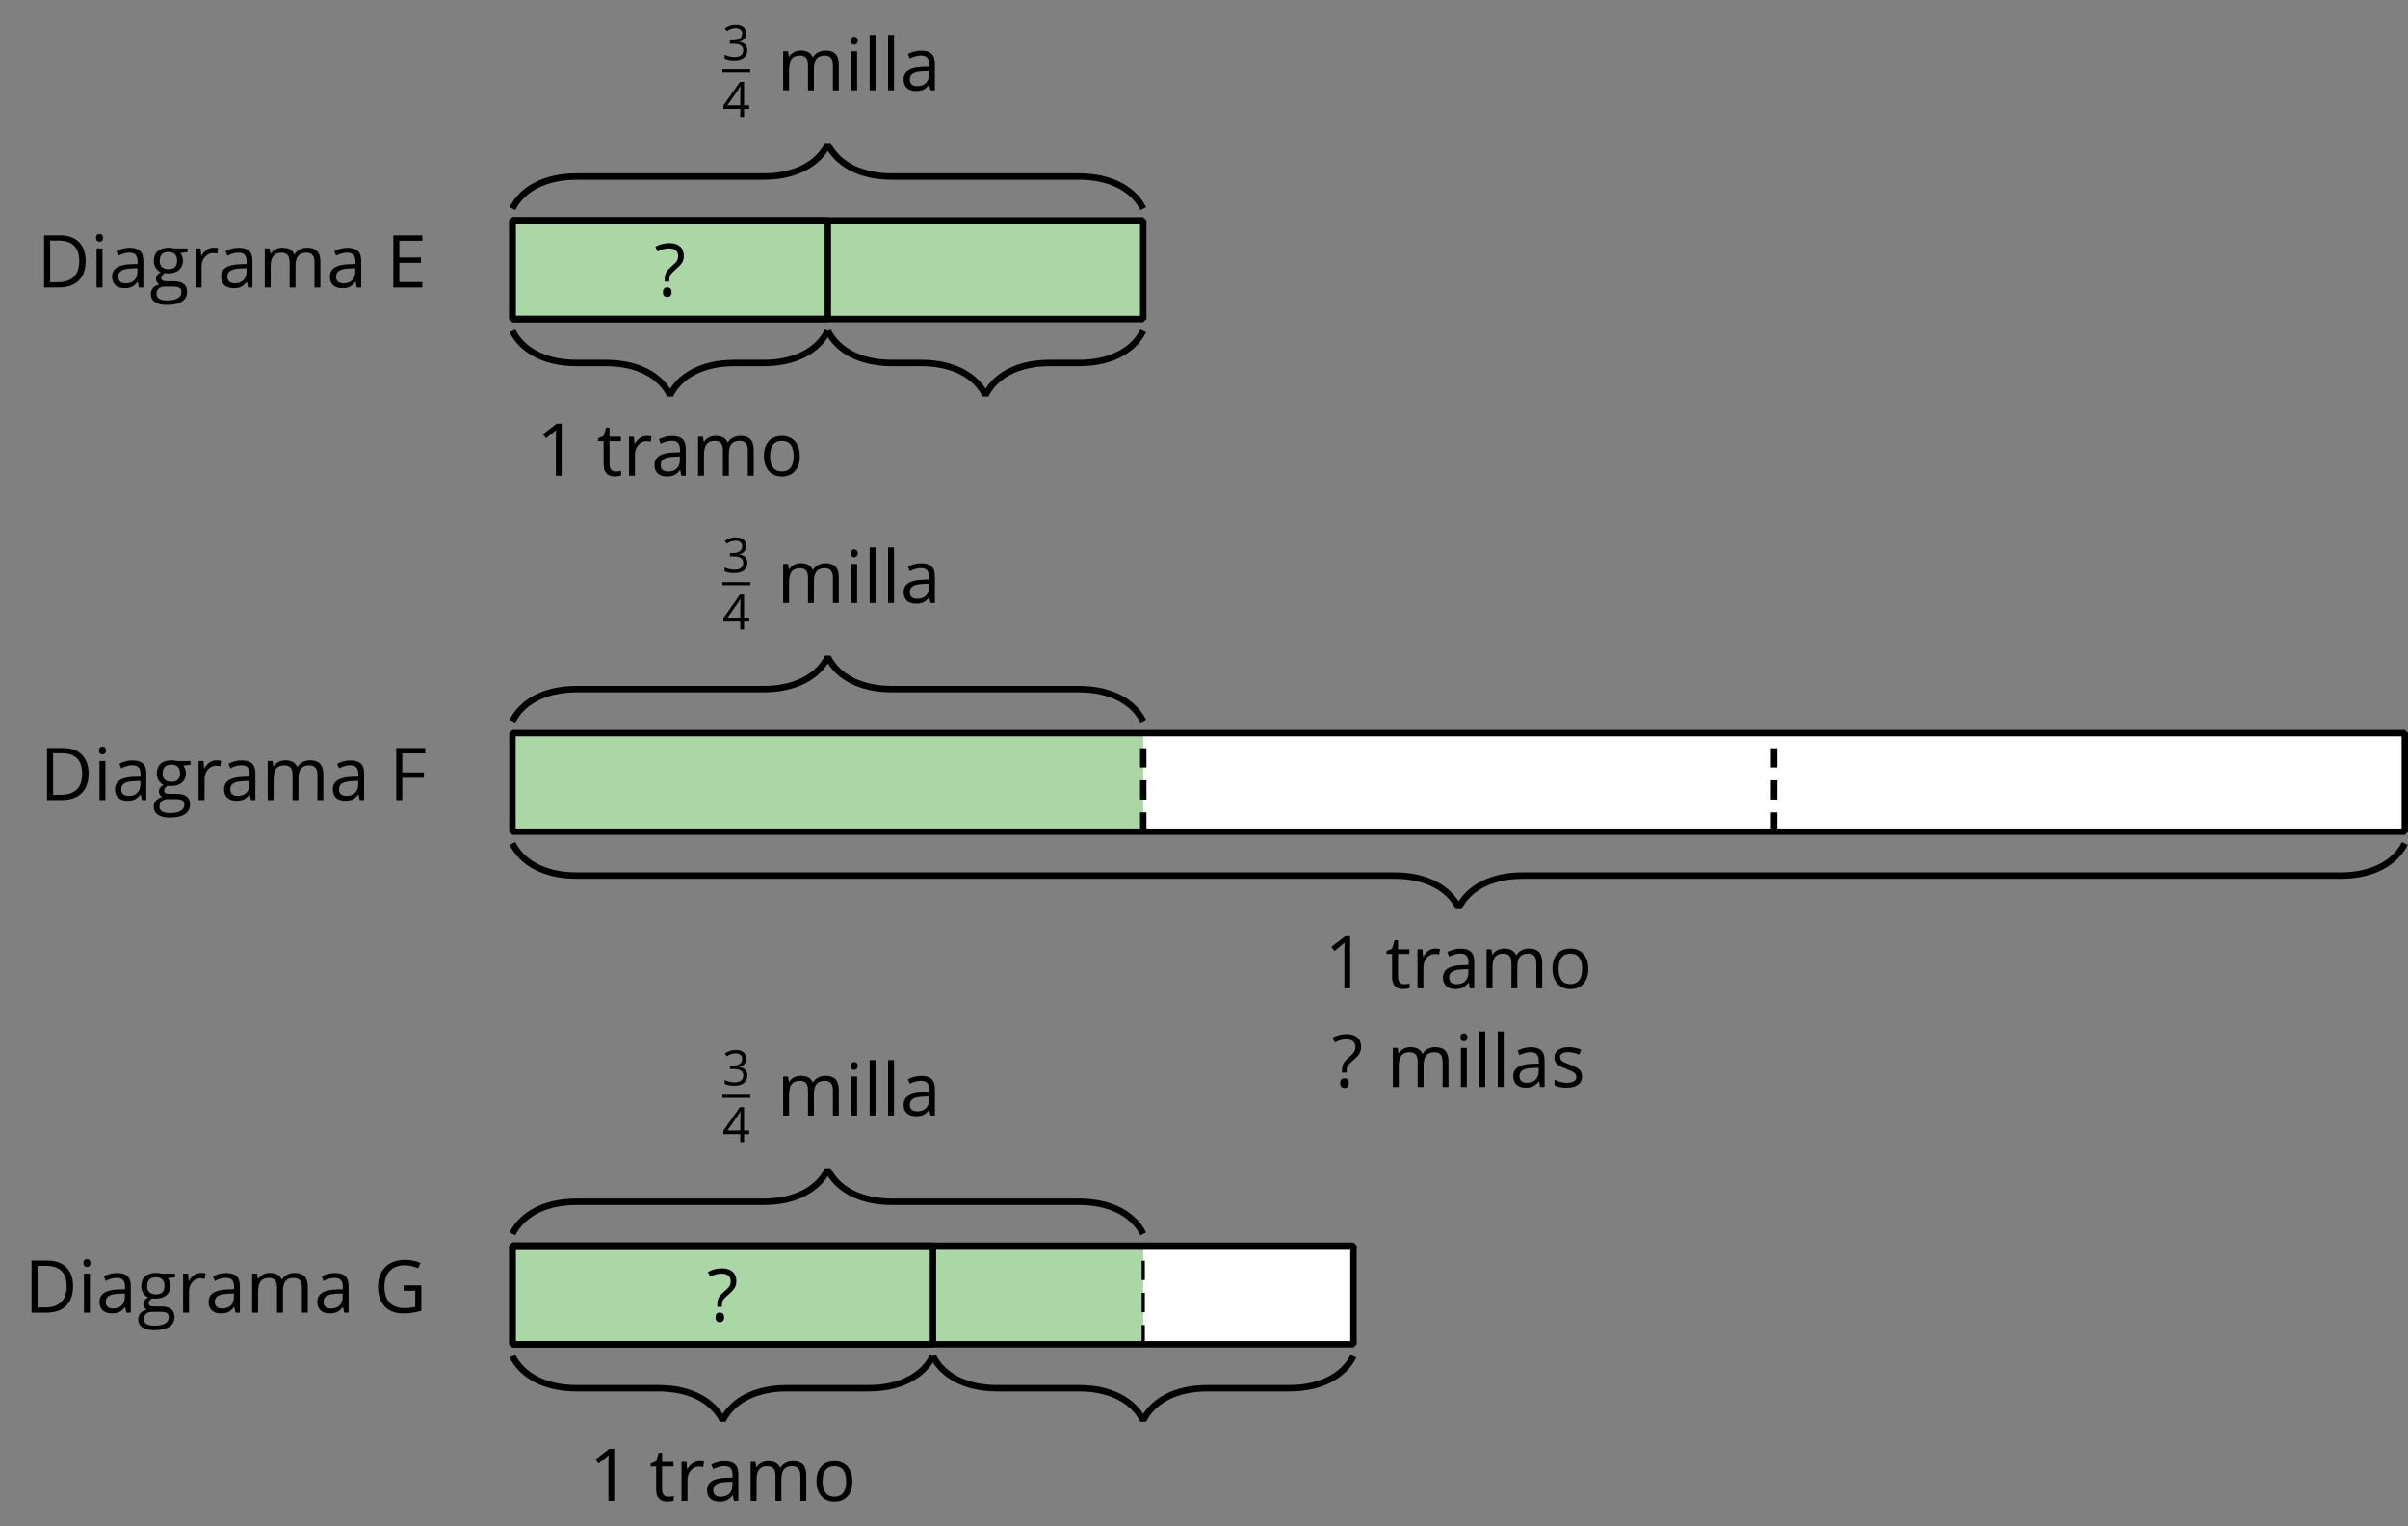 <?xml version='1.0' encoding='UTF-8'?>
<!-- This file was generated by dvisvgm 2.1.3 -->
<svg height='236.848pt' version='1.1' viewBox='-72 -72 373.806 236.848' width='373.806pt' xmlns='http://www.w3.org/2000/svg' xmlns:xlink='http://www.w3.org/1999/xlink'>
<rect x="-72" y="-72" width="373.806" height="236.848" fill="#808080" stroke="none"/>
<defs>
<path d='M2.634 0V-5.385H2.118L0.692 -4.284L1.017 -3.864C1.536 -4.287 1.831 -4.527 1.893 -4.582S2.015 -4.692 2.066 -4.744C2.048 -4.46 2.037 -4.158 2.037 -3.838V0H2.634Z' id='g4-17'/>
<path d='M3.705 -4.118C3.705 -4.534 3.562 -4.862 3.271 -5.105C2.98 -5.341 2.575 -5.462 2.052 -5.462C1.731 -5.462 1.429 -5.414 1.142 -5.311C0.851 -5.215 0.597 -5.076 0.376 -4.902L0.685 -4.49C0.954 -4.663 1.19 -4.781 1.4 -4.843S1.831 -4.939 2.066 -4.939C2.376 -4.939 2.622 -4.866 2.799 -4.715C2.983 -4.564 3.072 -4.357 3.072 -4.096C3.072 -3.768 2.95 -3.51 2.704 -3.322C2.457 -3.138 2.125 -3.046 1.705 -3.046H1.168V-2.519H1.698C2.726 -2.519 3.238 -2.192 3.238 -1.54C3.238 -0.81 2.773 -0.446 1.842 -0.446C1.606 -0.446 1.355 -0.475 1.09 -0.538C0.829 -0.597 0.578 -0.685 0.346 -0.799V-0.217C0.571 -0.11 0.799 -0.033 1.039 0.007C1.274 0.052 1.536 0.074 1.82 0.074C2.475 0.074 2.98 -0.066 3.337 -0.339C3.694 -0.615 3.871 -1.013 3.871 -1.525C3.871 -1.882 3.768 -2.173 3.558 -2.394S3.028 -2.751 2.597 -2.807V-2.836C2.95 -2.91 3.223 -3.057 3.418 -3.274C3.61 -3.492 3.705 -3.775 3.705 -4.118Z' id='g4-19'/>
<path d='M4.162 -1.238V-1.794H3.363V-5.414H2.715L0.158 -1.772V-1.238H2.777V0H3.363V-1.238H4.162ZM2.777 -1.794H0.77L2.453 -4.188C2.556 -4.343 2.667 -4.538 2.785 -4.773H2.814C2.788 -4.332 2.777 -3.934 2.777 -3.584V-1.794Z' id='g4-20'/>
<path d='M1.064 -1.484H1.54V-1.606C1.54 -1.838 1.58 -2.026 1.657 -2.166C1.738 -2.306 1.904 -2.483 2.151 -2.692C2.46 -2.961 2.663 -3.16 2.755 -3.278C2.847 -3.403 2.917 -3.529 2.969 -3.669C3.013 -3.801 3.039 -3.959 3.039 -4.14C3.039 -4.56 2.91 -4.884 2.648 -5.116S2.022 -5.462 1.554 -5.462C1.05 -5.462 0.564 -5.341 0.099 -5.098L0.317 -4.6C0.556 -4.722 0.766 -4.803 0.95 -4.847C1.134 -4.895 1.322 -4.917 1.518 -4.917C1.82 -4.917 2.052 -4.847 2.21 -4.715C2.372 -4.575 2.453 -4.383 2.453 -4.133C2.453 -3.93 2.409 -3.761 2.32 -3.617C2.236 -3.473 2.026 -3.263 1.691 -2.98C1.451 -2.773 1.285 -2.578 1.197 -2.394C1.109 -2.206 1.064 -1.971 1.064 -1.683V-1.484ZM0.884 -0.39C0.884 -0.214 0.924 -0.088 1.009 -0.007C1.094 0.066 1.197 0.107 1.326 0.107C1.466 0.107 1.576 0.063 1.654 -0.022C1.731 -0.11 1.772 -0.232 1.772 -0.39C1.772 -0.552 1.731 -0.678 1.657 -0.762C1.576 -0.847 1.47 -0.891 1.326 -0.891C1.031 -0.891 0.884 -0.726 0.884 -0.39Z' id='g4-31'/>
<path d='M5.039 -2.744C5.039 -3.576 4.807 -4.225 4.343 -4.689S3.227 -5.385 2.39 -5.385H0.74V0H2.232C3.138 0 3.831 -0.236 4.317 -0.707C4.796 -1.175 5.039 -1.856 5.039 -2.744ZM4.376 -2.722C4.376 -2.004 4.188 -1.459 3.812 -1.09C3.436 -0.726 2.877 -0.541 2.129 -0.541H1.366V-4.843H2.276C2.972 -4.843 3.495 -4.667 3.845 -4.309C4.199 -3.952 4.376 -3.425 4.376 -2.722Z' id='g4-36'/>
<path d='M3.742 0V-0.56H1.366V-2.541H3.599V-3.094H1.366V-4.829H3.742V-5.385H0.74V0H3.742Z' id='g4-37'/>
<path d='M1.366 0V-2.302H3.599V-2.858H1.366V-4.829H3.742V-5.385H0.74V0H1.366Z' id='g4-38'/>
<path d='M3.109 -2.821V-2.262H4.313V-0.604C3.956 -0.519 3.591 -0.475 3.219 -0.475C2.53 -0.475 2.011 -0.663 1.657 -1.039C1.3 -1.414 1.123 -1.967 1.123 -2.692C1.123 -3.385 1.308 -3.926 1.676 -4.317S2.556 -4.902 3.212 -4.902C3.661 -4.902 4.129 -4.799 4.615 -4.593L4.858 -5.146C4.361 -5.355 3.827 -5.462 3.252 -5.462C2.685 -5.462 2.192 -5.352 1.768 -5.127C1.344 -4.906 1.024 -4.586 0.796 -4.162C0.575 -3.742 0.46 -3.252 0.46 -2.692C0.46 -1.82 0.689 -1.138 1.142 -0.656C1.595 -0.169 2.232 0.074 3.046 0.074C3.433 0.074 3.775 0.052 4.07 0.004S4.656 -0.11 4.939 -0.203V-2.821H3.109Z' id='g4-39'/>
<path d='M3.131 0H3.584V-2.755C3.584 -3.227 3.47 -3.569 3.234 -3.783C3.006 -3.996 2.648 -4.103 2.166 -4.103C1.926 -4.103 1.691 -4.074 1.451 -4.011C1.215 -3.948 0.998 -3.864 0.799 -3.757L0.987 -3.289C1.411 -3.495 1.794 -3.599 2.129 -3.599C2.427 -3.599 2.645 -3.521 2.785 -3.374C2.917 -3.219 2.987 -2.987 2.987 -2.67V-2.42L2.302 -2.398C0.998 -2.357 0.346 -1.93 0.346 -1.116C0.346 -0.737 0.46 -0.442 0.685 -0.236C0.913 -0.029 1.227 0.074 1.628 0.074C1.926 0.074 2.177 0.029 2.379 -0.059C2.578 -0.151 2.777 -0.32 2.98 -0.575H3.009L3.131 0ZM1.75 -0.431C1.51 -0.431 1.322 -0.49 1.186 -0.604C1.053 -0.718 0.987 -0.888 0.987 -1.109C0.987 -1.392 1.094 -1.599 1.311 -1.731C1.525 -1.867 1.875 -1.941 2.361 -1.959L2.972 -1.985V-1.621C2.972 -1.245 2.866 -0.954 2.645 -0.744C2.431 -0.534 2.129 -0.431 1.75 -0.431Z' id='g4-65'/>
<path d='M3.952 -4.037H2.556C2.387 -4.085 2.195 -4.111 1.985 -4.111C1.499 -4.111 1.123 -3.993 0.858 -3.75C0.593 -3.514 0.46 -3.171 0.46 -2.729C0.46 -2.464 0.527 -2.228 0.656 -2.022C0.788 -1.816 0.958 -1.669 1.168 -1.584C0.998 -1.481 0.873 -1.374 0.796 -1.263S0.678 -1.024 0.678 -0.877C0.678 -0.748 0.715 -0.634 0.781 -0.534C0.855 -0.435 0.939 -0.365 1.042 -0.317C0.759 -0.254 0.538 -0.133 0.379 0.048S0.144 0.438 0.144 0.685C0.144 1.042 0.287 1.322 0.575 1.518C0.858 1.713 1.267 1.812 1.794 1.812C2.483 1.812 3.006 1.694 3.363 1.459C3.72 1.227 3.901 0.884 3.901 0.438C3.901 0.088 3.783 -0.18 3.551 -0.365C3.315 -0.549 2.98 -0.641 2.541 -0.641H1.827C1.606 -0.641 1.451 -0.667 1.359 -0.722C1.267 -0.773 1.223 -0.855 1.223 -0.965C1.223 -1.175 1.352 -1.348 1.613 -1.484C1.72 -1.466 1.831 -1.455 1.952 -1.455C2.424 -1.455 2.796 -1.573 3.064 -1.808S3.47 -2.361 3.47 -2.755C3.47 -2.928 3.444 -3.087 3.389 -3.227C3.333 -3.363 3.274 -3.477 3.204 -3.562L3.952 -3.65V-4.037ZM0.733 0.678C0.733 0.431 0.81 0.239 0.965 0.107S1.337 -0.092 1.613 -0.092H2.346C2.718 -0.092 2.972 -0.052 3.109 0.037C3.245 0.118 3.311 0.273 3.311 0.49C3.311 0.751 3.19 0.961 2.939 1.112C2.696 1.267 2.313 1.344 1.801 1.344C1.459 1.344 1.193 1.289 1.009 1.175S0.733 0.895 0.733 0.678ZM1.064 -2.744C1.064 -3.05 1.142 -3.278 1.296 -3.433S1.672 -3.665 1.959 -3.665C2.564 -3.665 2.866 -3.363 2.866 -2.755C2.866 -2.177 2.567 -1.886 1.971 -1.886C1.687 -1.886 1.462 -1.959 1.304 -2.103S1.064 -2.46 1.064 -2.744Z' id='g4-71'/>
<path d='M1.26 0V-4.037H0.648V0H1.26ZM0.597 -5.131C0.597 -4.994 0.63 -4.891 0.7 -4.825C0.77 -4.755 0.855 -4.722 0.958 -4.722C1.057 -4.722 1.142 -4.755 1.212 -4.825C1.282 -4.891 1.319 -4.994 1.319 -5.131S1.282 -5.37 1.212 -5.436S1.057 -5.536 0.958 -5.536C0.855 -5.536 0.77 -5.503 0.7 -5.436C0.63 -5.374 0.597 -5.271 0.597 -5.131Z' id='g4-73'/>
<path d='M1.26 0V-5.731H0.648V0H1.26Z' id='g4-76'/>
<path d='M5.794 0H6.405V-2.634C6.405 -3.149 6.291 -3.525 6.063 -3.757C5.838 -3.993 5.495 -4.111 5.039 -4.111C4.748 -4.111 4.486 -4.048 4.258 -3.926S3.856 -3.635 3.735 -3.425H3.705C3.51 -3.882 3.098 -4.111 2.468 -4.111C2.206 -4.111 1.974 -4.055 1.761 -3.945C1.554 -3.834 1.389 -3.68 1.274 -3.484H1.245L1.145 -4.037H0.648V0H1.26V-2.118C1.26 -2.641 1.348 -3.017 1.525 -3.249C1.705 -3.477 1.985 -3.591 2.368 -3.591C2.659 -3.591 2.877 -3.51 3.013 -3.352C3.149 -3.19 3.219 -2.947 3.219 -2.626V0H3.831V-2.254C3.831 -2.707 3.923 -3.046 4.103 -3.263S4.567 -3.591 4.947 -3.591C5.238 -3.591 5.451 -3.51 5.587 -3.352C5.724 -3.19 5.794 -2.947 5.794 -2.626V0Z' id='g4-77'/>
<path d='M4.133 -2.022C4.133 -2.663 3.967 -3.171 3.632 -3.547C3.3 -3.923 2.851 -4.111 2.287 -4.111C1.702 -4.111 1.245 -3.926 0.917 -3.558C0.589 -3.193 0.424 -2.681 0.424 -2.022C0.424 -1.599 0.501 -1.227 0.652 -0.91S1.02 -0.35 1.3 -0.18S1.901 0.074 2.262 0.074C2.847 0.074 3.304 -0.11 3.635 -0.479C3.967 -0.851 4.133 -1.363 4.133 -2.022ZM1.057 -2.022C1.057 -2.541 1.16 -2.936 1.363 -3.197S1.867 -3.591 2.269 -3.591C2.674 -3.591 2.98 -3.459 3.19 -3.19C3.396 -2.925 3.499 -2.534 3.499 -2.022C3.499 -1.503 3.396 -1.112 3.19 -0.84C2.98 -0.575 2.678 -0.438 2.276 -0.438S1.573 -0.575 1.366 -0.843S1.057 -1.506 1.057 -2.022Z' id='g4-79'/>
<path d='M2.49 -4.111C2.236 -4.111 2.004 -4.041 1.794 -3.897S1.403 -3.551 1.252 -3.289H1.223L1.153 -4.037H0.648V0H1.26V-2.166C1.26 -2.56 1.378 -2.891 1.606 -3.157C1.842 -3.422 2.118 -3.554 2.446 -3.554C2.575 -3.554 2.722 -3.536 2.888 -3.499L2.972 -4.066C2.829 -4.096 2.67 -4.111 2.49 -4.111Z' id='g4-82'/>
<path d='M3.252 -1.101C3.252 -1.37 3.168 -1.591 2.998 -1.768C2.832 -1.945 2.508 -2.122 2.029 -2.295C1.68 -2.424 1.444 -2.523 1.322 -2.593S1.112 -2.733 1.053 -2.81C1.002 -2.888 0.972 -2.98 0.972 -3.087C0.972 -3.245 1.046 -3.37 1.193 -3.462S1.558 -3.599 1.849 -3.599C2.177 -3.599 2.545 -3.514 2.95 -3.348L3.168 -3.845C2.751 -4.022 2.328 -4.111 1.893 -4.111C1.425 -4.111 1.061 -4.015 0.792 -3.823C0.523 -3.635 0.39 -3.374 0.39 -3.046C0.39 -2.862 0.427 -2.704 0.508 -2.571C0.582 -2.438 0.7 -2.32 0.862 -2.217C1.017 -2.111 1.285 -1.989 1.661 -1.849C2.055 -1.698 2.32 -1.565 2.46 -1.451C2.593 -1.341 2.663 -1.208 2.663 -1.05C2.663 -0.84 2.578 -0.685 2.405 -0.582C2.232 -0.483 1.989 -0.431 1.669 -0.431C1.462 -0.431 1.249 -0.46 1.024 -0.516C0.803 -0.571 0.597 -0.648 0.401 -0.748V-0.18C0.7 -0.011 1.12 0.074 1.654 0.074C2.158 0.074 2.552 -0.029 2.832 -0.232S3.252 -0.726 3.252 -1.101Z' id='g4-83'/>
<path d='M1.952 -0.431C1.75 -0.431 1.591 -0.497 1.477 -0.626S1.304 -0.943 1.304 -1.186V-3.562H2.475V-4.037H1.304V-4.972H0.95L0.692 -4.111L0.114 -3.856V-3.562H0.692V-1.16C0.692 -0.339 1.083 0.074 1.864 0.074C1.967 0.074 2.085 0.063 2.21 0.044C2.343 0.022 2.438 -0.004 2.505 -0.037V-0.505C2.446 -0.486 2.365 -0.471 2.265 -0.457C2.166 -0.438 2.059 -0.431 1.952 -0.431Z' id='g4-84'/>
<use id='g6-17' transform='scale(1.5)' xlink:href='#g4-17'/>
<use id='g6-31' transform='scale(1.5)' xlink:href='#g4-31'/>
<use id='g6-36' transform='scale(1.5)' xlink:href='#g4-36'/>
<use id='g6-37' transform='scale(1.5)' xlink:href='#g4-37'/>
<use id='g6-38' transform='scale(1.5)' xlink:href='#g4-38'/>
<use id='g6-39' transform='scale(1.5)' xlink:href='#g4-39'/>
<use id='g6-65' transform='scale(1.5)' xlink:href='#g4-65'/>
<use id='g6-71' transform='scale(1.5)' xlink:href='#g4-71'/>
<use id='g6-73' transform='scale(1.5)' xlink:href='#g4-73'/>
<use id='g6-76' transform='scale(1.5)' xlink:href='#g4-76'/>
<use id='g6-77' transform='scale(1.5)' xlink:href='#g4-77'/>
<use id='g6-79' transform='scale(1.5)' xlink:href='#g4-79'/>
<use id='g6-82' transform='scale(1.5)' xlink:href='#g4-82'/>
<use id='g6-83' transform='scale(1.5)' xlink:href='#g4-83'/>
<use id='g6-84' transform='scale(1.5)' xlink:href='#g4-84'/>
</defs>
<g id='page1'>
<g transform='matrix(1 0 0 1 -73.808 -4.907)'>
<use x='7.546' xlink:href='#g6-36' y='-22.483'/>
<use x='15.825' xlink:href='#g6-73' y='-22.483'/>
<use x='18.687' xlink:href='#g6-65' y='-22.483'/>
<use x='25.002' xlink:href='#g6-71' y='-22.483'/>
<use x='31.214' xlink:href='#g6-82' y='-22.483'/>
<use x='35.621' xlink:href='#g6-65' y='-22.483'/>
<use x='41.936' xlink:href='#g6-77' y='-22.483'/>
<use x='52.498' xlink:href='#g6-65' y='-22.483'/>
<use x='61.754' xlink:href='#g6-37' y='-22.483'/>
</g>
<path d='M7.547 -22.484V-37.785H105.469V-22.484Z' fill='#aad7a5'/>
<path d='M7.547 -22.484V-37.785H105.469V-22.484Z' fill='none' stroke='#000000' stroke-linejoin='bevel' stroke-miterlimit='10.037' stroke-width='1'/>
<path d='M7.547 -22.484V-37.785H56.508V-22.484Z' fill='none' stroke='#000000' stroke-linejoin='bevel' stroke-miterlimit='10.037' stroke-width='1'/>
<g transform='matrix(1 0 0 1 22.044 -3.587)'>
<use x='7.546' xlink:href='#g6-31' y='-22.483'/>
</g>
<path d='M7.547 -39.621C9.039 -42.609 12.527 -44.602 17.508 -44.602H46.543C51.523 -44.602 55.012 -46.594 56.508 -49.582C58 -46.594 61.488 -44.602 66.469 -44.602H95.504C100.484 -44.602 103.973 -42.609 105.469 -39.621' fill='none' stroke='#000000' stroke-linejoin='bevel' stroke-miterlimit='10.037' stroke-width='1'/>
<g transform='matrix(1 0 0 1 31.401 -35.505)'>
<use x='8.741' xlink:href='#g4-19' y='-27.19'/>
</g>
<rect height='0.478' transform='matrix(1 0 0 1 31.401 -35.505)' width='4.323' x='8.741' y='-25.711'/>
<g transform='matrix(1 0 0 1 31.401 -35.505)'>
<use x='8.741' xlink:href='#g4-20' y='-18.36'/>
<use x='17.202' xlink:href='#g6-77' y='-22.483'/>
<use x='27.764' xlink:href='#g6-73' y='-22.483'/>
<use x='30.626' xlink:href='#g6-76' y='-22.483'/>
<use x='33.488' xlink:href='#g6-76' y='-22.483'/>
<use x='36.35' xlink:href='#g6-65' y='-22.483'/>
</g>
<path d='M7.547 -20.648C9.039 -17.656 12.527 -15.664 17.508 -15.664H22.062C27.043 -15.664 30.531 -13.672 32.027 -10.684C33.52 -13.672 37.008 -15.664 41.988 -15.664H46.543C51.523 -15.664 55.012 -17.656 56.508 -20.648' fill='none' stroke='#000000' stroke-linejoin='bevel' stroke-miterlimit='10.037' stroke-width='1'/>
<g transform='matrix(1 0 0 1 3.691 24.317)'>
<use x='7.546' xlink:href='#g6-17' y='-22.483'/>
<use x='16.972' xlink:href='#g6-84' y='-22.483'/>
<use x='20.981' xlink:href='#g6-82' y='-22.483'/>
<use x='25.388' xlink:href='#g6-65' y='-22.483'/>
<use x='31.703' xlink:href='#g6-77' y='-22.483'/>
<use x='42.265' xlink:href='#g6-79' y='-22.483'/>
</g>
<path d='M56.508 -20.648C58 -17.656 61.488 -15.664 66.469 -15.664H71.023C76.004 -15.664 79.492 -13.672 80.988 -10.684C82.481 -13.672 85.969 -15.664 90.949 -15.664H95.504C100.484 -15.664 103.973 -17.656 105.469 -20.648' fill='none' stroke='#000000' stroke-linejoin='bevel' stroke-miterlimit='10.037' stroke-width='1'/>
<g transform='matrix(1 0 0 1 -73.353 74.654)'>
<use x='7.546' xlink:href='#g6-36' y='-22.483'/>
<use x='15.825' xlink:href='#g6-73' y='-22.483'/>
<use x='18.687' xlink:href='#g6-65' y='-22.483'/>
<use x='25.002' xlink:href='#g6-71' y='-22.483'/>
<use x='31.214' xlink:href='#g6-82' y='-22.483'/>
<use x='35.621' xlink:href='#g6-65' y='-22.483'/>
<use x='41.936' xlink:href='#g6-77' y='-22.483'/>
<use x='52.498' xlink:href='#g6-65' y='-22.483'/>
<use x='61.754' xlink:href='#g6-38' y='-22.483'/>
</g>
<path d='M7.547 57.078V41.777H301.313V57.078Z' fill='#ffffff'/>
<path d='M7.547 57.078V41.777H105.469V57.078Z' fill='#aad7a5'/>
<path d='M7.547 57.078V41.777H301.313V57.078Z' fill='none' stroke='#000000' stroke-linejoin='bevel' stroke-miterlimit='10.037' stroke-width='1'/>
<path d='M7.547 39.941C9.039 36.953 12.527 34.961 17.508 34.961H46.543C51.523 34.961 55.012 32.969 56.508 29.98C58 32.969 61.488 34.961 66.469 34.961H95.504C100.484 34.961 103.973 36.953 105.469 39.941' fill='none' stroke='#000000' stroke-linejoin='bevel' stroke-miterlimit='10.037' stroke-width='1'/>
<g transform='matrix(1 0 0 1 31.401 44.056)'>
<use x='8.741' xlink:href='#g4-19' y='-27.19'/>
</g>
<rect height='0.478' transform='matrix(1 0 0 1 31.401 44.056)' width='4.323' x='8.741' y='-25.711'/>
<g transform='matrix(1 0 0 1 31.401 44.056)'>
<use x='8.741' xlink:href='#g4-20' y='-18.36'/>
<use x='17.202' xlink:href='#g6-77' y='-22.483'/>
<use x='27.764' xlink:href='#g6-73' y='-22.483'/>
<use x='30.626' xlink:href='#g6-76' y='-22.483'/>
<use x='33.488' xlink:href='#g6-76' y='-22.483'/>
<use x='36.35' xlink:href='#g6-65' y='-22.483'/>
</g>
<path d='M105.469 57.078V41.777' fill='none' stroke='#000000' stroke-dasharray='2.989,1.993' stroke-linejoin='bevel' stroke-miterlimit='10.037' stroke-width='1'/>
<path d='M203.391 57.078V41.777' fill='none' stroke='#000000' stroke-dasharray='2.989,1.993' stroke-linejoin='bevel' stroke-miterlimit='10.037' stroke-width='1'/>
<path d='M7.547 58.914C9.039 61.902 12.527 63.895 17.508 63.895H144.465C149.45 63.895 152.934 65.887 154.43 68.879C155.922 65.887 159.41 63.895 164.391 63.895H291.348C296.332 63.895 299.817 61.902 301.313 58.914' fill='none' stroke='#000000' stroke-linejoin='bevel' stroke-miterlimit='10.037' stroke-width='1'/>
<g transform='matrix(1 0 0 1 126.093 103.878)'>
<use x='7.546' xlink:href='#g6-17' y='-22.483'/>
<use x='16.972' xlink:href='#g6-84' y='-22.483'/>
<use x='20.981' xlink:href='#g6-82' y='-22.483'/>
<use x='25.388' xlink:href='#g6-65' y='-22.483'/>
<use x='31.703' xlink:href='#g6-77' y='-22.483'/>
<use x='42.265' xlink:href='#g6-79' y='-22.483'/>
</g>
<g transform='matrix(1 0 0 1 127.183 119.18)'>
<use x='7.546' xlink:href='#g6-31' y='-22.483'/>
<use x='16.064' xlink:href='#g6-77' y='-22.483'/>
<use x='26.626' xlink:href='#g6-73' y='-22.483'/>
<use x='29.488' xlink:href='#g6-76' y='-22.483'/>
<use x='32.35' xlink:href='#g6-76' y='-22.483'/>
<use x='35.212' xlink:href='#g6-65' y='-22.483'/>
<use x='41.527' xlink:href='#g6-83' y='-22.483'/>
</g>
<g transform='matrix(1 0 0 1 -75.761 154.216)'>
<use x='7.546' xlink:href='#g6-36' y='-22.483'/>
<use x='15.825' xlink:href='#g6-73' y='-22.483'/>
<use x='18.687' xlink:href='#g6-65' y='-22.483'/>
<use x='25.002' xlink:href='#g6-71' y='-22.483'/>
<use x='31.214' xlink:href='#g6-82' y='-22.483'/>
<use x='35.621' xlink:href='#g6-65' y='-22.483'/>
<use x='41.936' xlink:href='#g6-77' y='-22.483'/>
<use x='52.498' xlink:href='#g6-65' y='-22.483'/>
<use x='61.754' xlink:href='#g6-39' y='-22.483'/>
</g>
<path d='M7.547 136.641V121.34H138.106V136.641Z' fill='#ffffff'/>
<path d='M7.547 136.641V121.34H105.469V136.641Z' fill='#aad7a5'/>
<path d='M7.547 136.641V121.34H138.106V136.641Z' fill='none' stroke='#000000' stroke-linejoin='bevel' stroke-miterlimit='10.037' stroke-width='1'/>
<path d='M7.547 136.641V121.34H72.824V136.641Z' fill='none' stroke='#000000' stroke-linejoin='bevel' stroke-miterlimit='10.037' stroke-width='1'/>
<g transform='matrix(1 0 0 1 30.204 155.537)'>
<use x='7.546' xlink:href='#g6-31' y='-22.483'/>
</g>
<path d='M105.469 136.641V121.34' fill='none' stroke='#000000' stroke-dasharray='2.989,1.993' stroke-linejoin='bevel' stroke-miterlimit='10.037' stroke-width='0.5'/>
<path d='M7.547 119.504C9.039 116.516 12.527 114.523 17.508 114.523H46.543C51.523 114.523 55.012 112.531 56.508 109.543C58 112.531 61.488 114.523 66.469 114.523H95.504C100.484 114.523 103.973 116.516 105.469 119.504' fill='none' stroke='#000000' stroke-linejoin='bevel' stroke-miterlimit='10.037' stroke-width='1'/>
<g transform='matrix(1 0 0 1 31.401 123.618)'>
<use x='8.741' xlink:href='#g4-19' y='-27.19'/>
</g>
<rect height='0.478' transform='matrix(1 0 0 1 31.401 123.618)' width='4.323' x='8.741' y='-25.711'/>
<g transform='matrix(1 0 0 1 31.401 123.618)'>
<use x='8.741' xlink:href='#g4-20' y='-18.36'/>
<use x='17.202' xlink:href='#g6-77' y='-22.483'/>
<use x='27.764' xlink:href='#g6-73' y='-22.483'/>
<use x='30.626' xlink:href='#g6-76' y='-22.483'/>
<use x='33.488' xlink:href='#g6-76' y='-22.483'/>
<use x='36.35' xlink:href='#g6-65' y='-22.483'/>
</g>
<path d='M7.547 138.477C9.039 141.465 12.527 143.457 17.508 143.457H30.223C35.203 143.457 38.691 145.449 40.188 148.438C41.68 145.449 45.168 143.457 50.148 143.457H62.863C67.844 143.457 71.332 141.465 72.824 138.477' fill='none' stroke='#000000' stroke-linejoin='bevel' stroke-miterlimit='10.037' stroke-width='1'/>
<g transform='matrix(1 0 0 1 11.85 183.44)'>
<use x='7.546' xlink:href='#g6-17' y='-22.483'/>
<use x='16.972' xlink:href='#g6-84' y='-22.483'/>
<use x='20.981' xlink:href='#g6-82' y='-22.483'/>
<use x='25.388' xlink:href='#g6-65' y='-22.483'/>
<use x='31.703' xlink:href='#g6-77' y='-22.483'/>
<use x='42.265' xlink:href='#g6-79' y='-22.483'/>
</g>
<path d='M72.824 138.477C74.32 141.465 77.809 143.457 82.789 143.457H95.504C100.484 143.457 103.973 145.449 105.465 148.438C106.961 145.449 110.45 143.457 115.43 143.457H128.145C133.125 143.457 136.614 141.465 138.106 138.477' fill='none' stroke='#000000' stroke-linejoin='bevel' stroke-miterlimit='10.037' stroke-width='1'/>
</g>
</svg>
